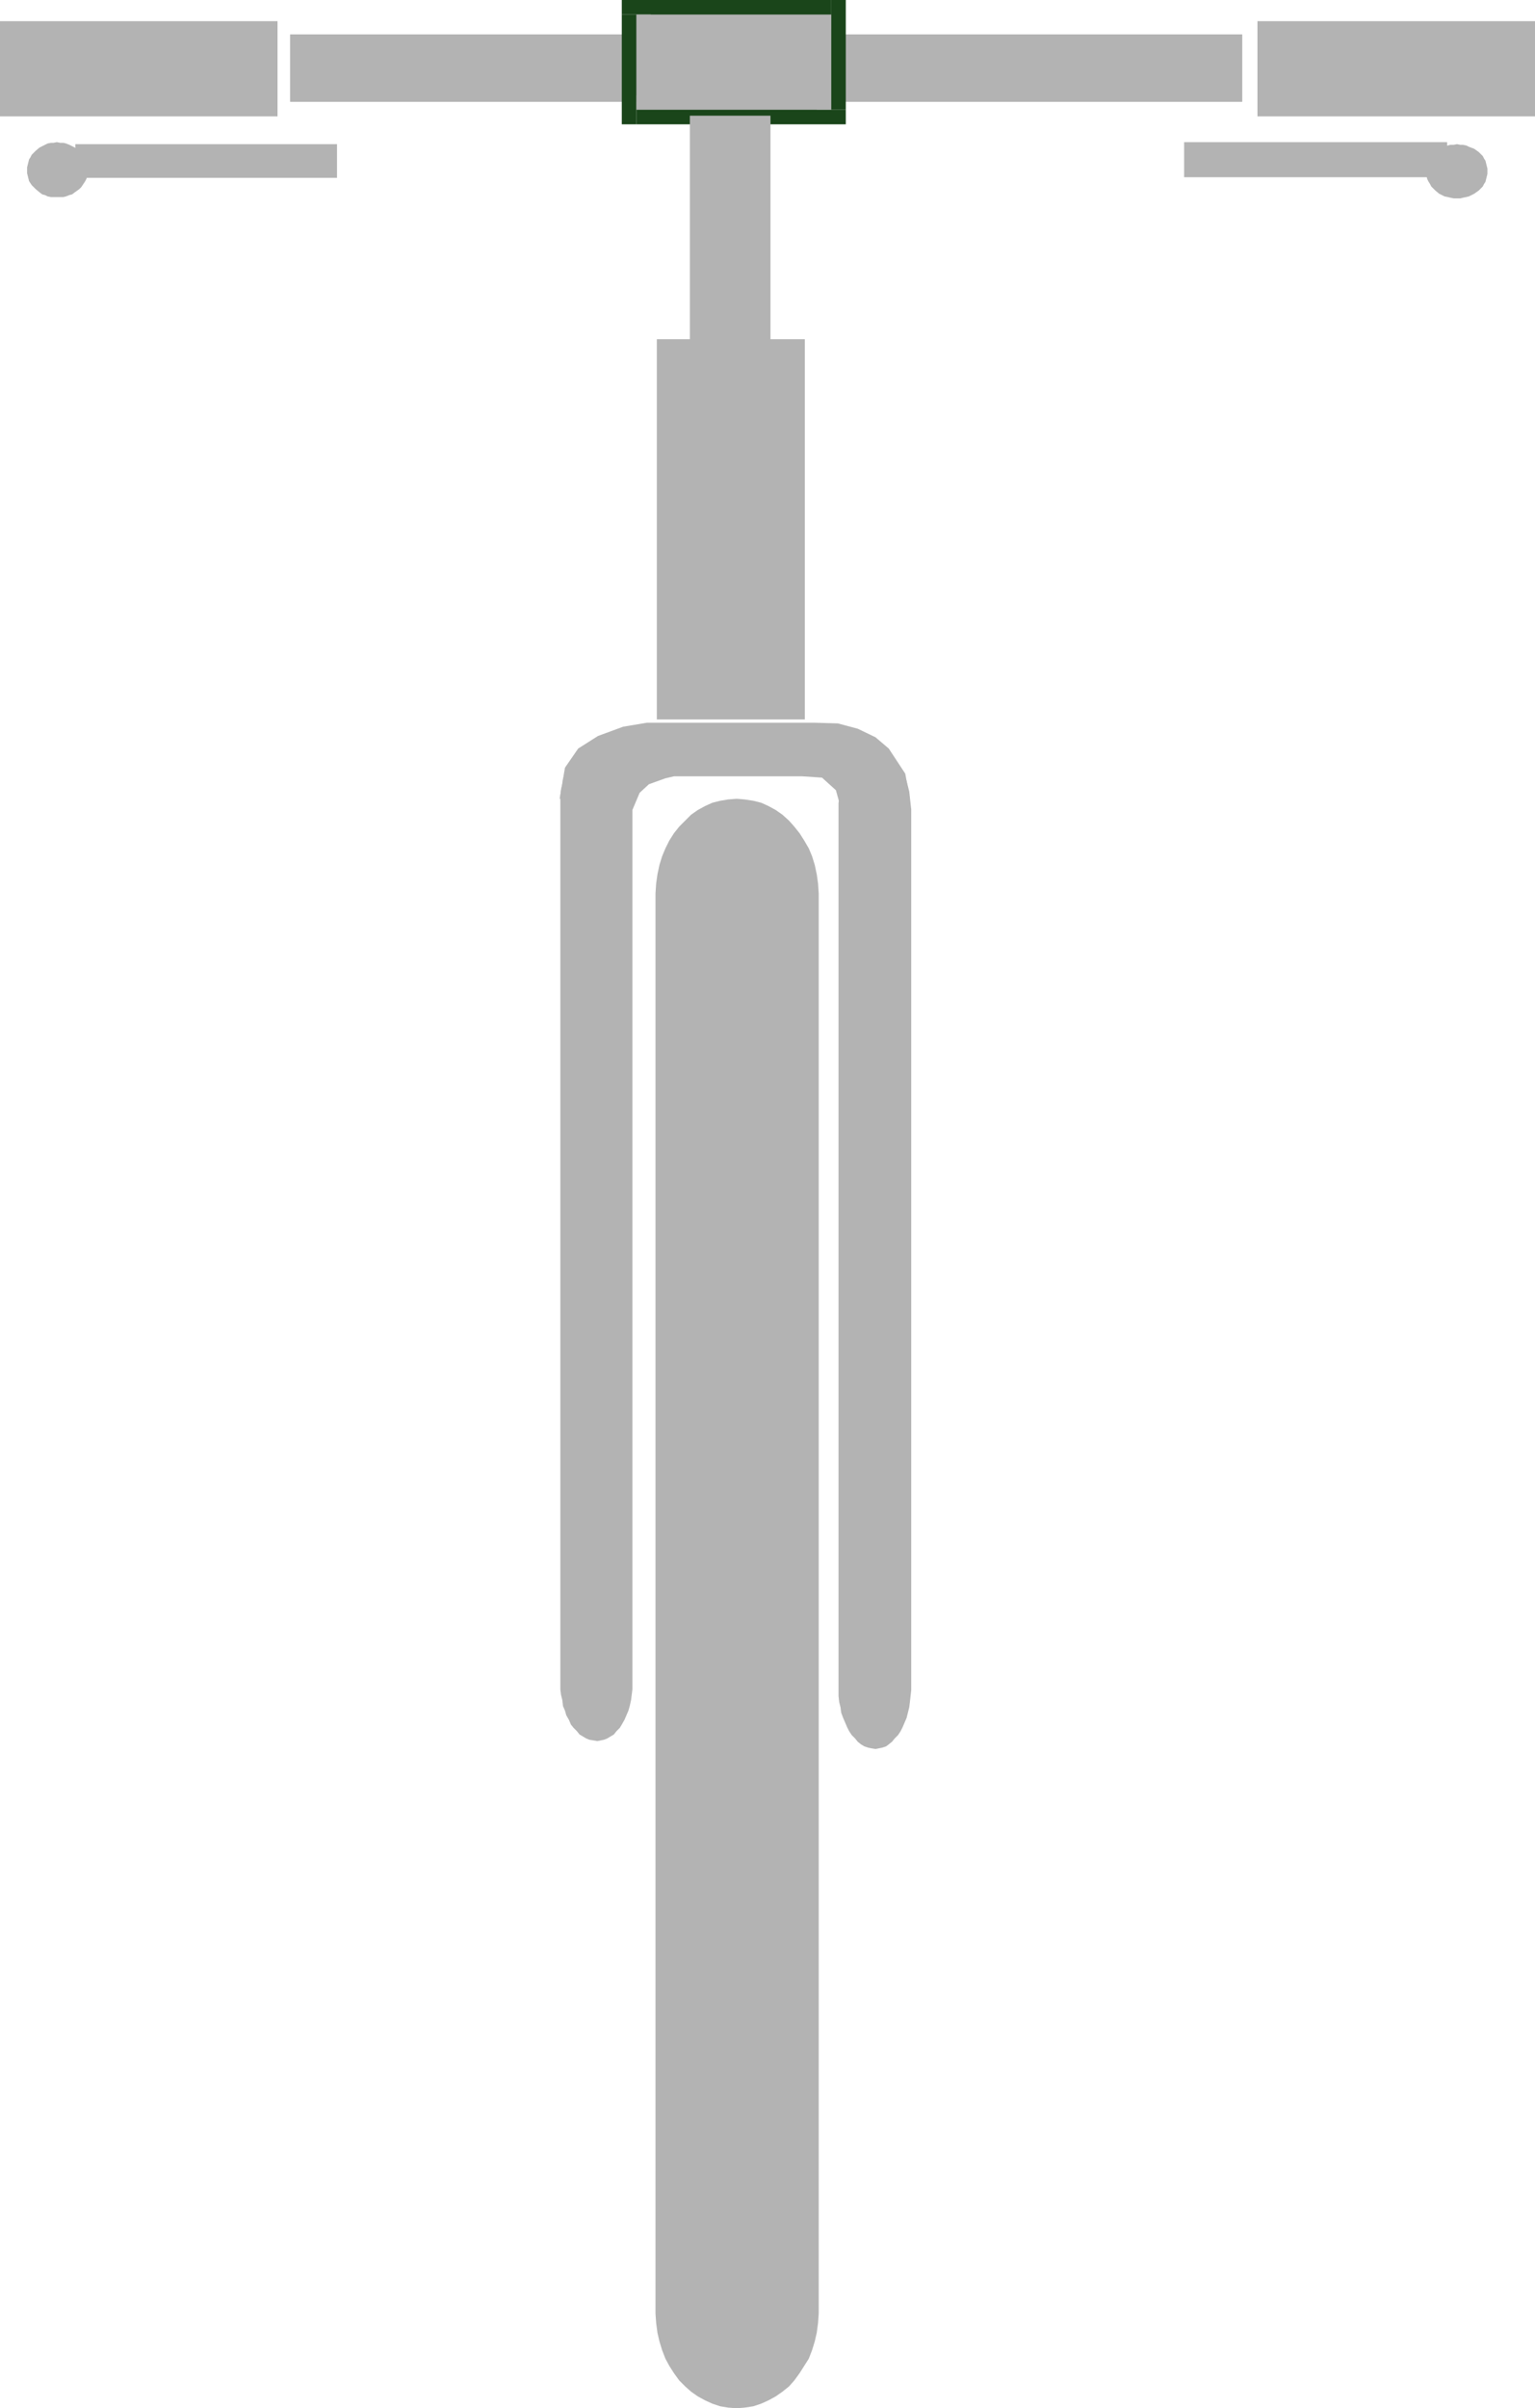<?xml version="1.0" encoding="UTF-8" standalone="no"?>
<svg
   version="1.0"
   width="99.295mm"
   height="155.711mm"
   id="svg18"
   sodipodi:docname="Mountain Bike 1.wmf"
   xmlns:inkscape="http://www.inkscape.org/namespaces/inkscape"
   xmlns:sodipodi="http://sodipodi.sourceforge.net/DTD/sodipodi-0.dtd"
   xmlns="http://www.w3.org/2000/svg"
   xmlns:svg="http://www.w3.org/2000/svg">
  <sodipodi:namedview
     id="namedview18"
     pagecolor="#ffffff"
     bordercolor="#000000"
     borderopacity="0.25"
     inkscape:showpageshadow="2"
     inkscape:pageopacity="0.0"
     inkscape:pagecheckerboard="0"
     inkscape:deskcolor="#d1d1d1"
     inkscape:document-units="mm" />
  <defs
     id="defs1">
    <pattern
       id="WMFhbasepattern"
       patternUnits="userSpaceOnUse"
       width="6"
       height="6"
       x="0"
       y="0" />
  </defs>
  <path
     style="fill:#b3b3b3;fill-opacity:1;fill-rule:evenodd;stroke:none"
     d="M 70.922,24.885 H 303.719 V 8.403 H 70.922 Z"
     id="path1" />
  <path
     style="fill:#b3b3b3;fill-opacity:1;fill-rule:evenodd;stroke:none"
     d="m 180.131,195.202 1.939,0.162 2.1,0.323 1.939,0.485 1.777,0.808 1.777,0.97 1.616,1.131 1.616,1.454 1.292,1.454 1.292,1.616 1.131,1.778 1.131,1.939 0.808,1.939 0.646,2.101 0.485,2.262 0.323,2.262 0.162,2.424 v 347.098 l -0.162,2.262 -0.323,2.424 -0.485,2.101 -0.646,2.101 -0.808,2.101 -1.131,1.778 -1.131,1.778 -1.292,1.778 -1.292,1.454 -1.616,1.293 -1.616,1.131 -1.777,0.97 -1.777,0.808 -1.939,0.646 -2.1,0.323 -1.939,0.162 -2.1,-0.162 -1.939,-0.323 -1.939,-0.646 -1.777,-0.808 -1.777,-0.97 -1.616,-1.131 -1.454,-1.293 -1.454,-1.454 -1.292,-1.778 -1.131,-1.778 -0.969,-1.778 -0.808,-2.101 -0.646,-2.101 -0.485,-2.101 -0.323,-2.424 -0.162,-2.262 V 218.31 l 0.162,-2.424 0.323,-2.262 0.485,-2.262 0.646,-2.101 0.808,-1.939 0.969,-1.939 1.131,-1.778 1.292,-1.616 1.454,-1.454 1.454,-1.454 1.616,-1.131 1.777,-0.97 1.777,-0.808 1.939,-0.485 1.939,-0.323 z"
     id="path2" />
  <path
     style="fill:#b3b3b3;fill-opacity:1;fill-rule:evenodd;stroke:none"
     d="m 146.044,181.79 h 0.808 l 0.808,0.162 0.808,0.323 0.808,0.485 0.808,0.646 0.646,0.646 0.808,0.808 0.485,0.97 0.646,0.97 0.485,1.131 0.485,1.131 0.323,1.293 0.323,1.293 0.162,1.293 0.162,1.454 v 1.454 215.563 1.454 l -0.162,1.293 -0.162,1.293 -0.323,1.454 -0.323,1.131 -0.485,1.131 -0.485,1.131 -0.646,1.131 -0.485,0.808 -0.808,0.808 -0.646,0.808 -0.808,0.485 -0.808,0.485 -0.808,0.323 -0.808,0.162 -0.808,0.162 -0.969,-0.162 -0.969,-0.162 -0.808,-0.323 -0.808,-0.485 -0.808,-0.485 -0.646,-0.808 -0.808,-0.808 -0.646,-0.808 -0.485,-1.131 -0.646,-1.131 -0.323,-1.131 -0.485,-1.131 -0.162,-1.454 -0.323,-1.293 -0.162,-1.293 v -1.454 -215.563 -1.454 l 0.162,-1.454 0.323,-1.293 0.162,-1.293 0.485,-1.293 0.323,-1.131 0.646,-1.131 0.485,-0.97 0.646,-0.97 0.808,-0.808 0.646,-0.646 0.808,-0.646 0.808,-0.485 0.808,-0.323 0.969,-0.162 z"
     id="path3" />
  <path
     style="fill:#b3b3b3;fill-opacity:1;fill-rule:evenodd;stroke:none"
     d="m 214.057,183.406 h 0.808 l 0.808,0.323 0.969,0.323 0.646,0.485 0.808,0.646 0.646,0.646 0.808,0.808 0.646,0.97 0.485,0.97 0.485,1.131 0.485,1.131 0.323,1.293 0.323,1.293 0.162,1.454 0.162,1.454 0.162,1.454 V 413.027 l -0.162,1.454 -0.162,1.454 -0.162,1.293 -0.323,1.293 -0.323,1.293 -0.485,1.131 -0.485,1.131 -0.485,0.97 -0.646,0.97 -0.808,0.808 -0.646,0.808 -0.808,0.646 -0.646,0.485 -0.969,0.323 -0.808,0.162 -0.808,0.162 -0.969,-0.162 -0.808,-0.162 -0.969,-0.323 -0.808,-0.485 -0.808,-0.646 -0.646,-0.808 -0.808,-0.808 -0.646,-0.97 -0.485,-0.97 -0.485,-1.131 -0.485,-1.131 -0.485,-1.293 -0.162,-1.293 -0.323,-1.293 -0.162,-1.454 v -1.454 -215.239 -1.454 l 0.162,-1.454 0.323,-1.454 0.162,-1.293 0.485,-1.293 0.485,-1.131 0.485,-1.131 0.485,-0.97 0.646,-0.97 0.808,-0.808 0.646,-0.646 0.808,-0.646 0.808,-0.485 0.969,-0.323 0.808,-0.323 z"
     id="path4" />
  <path
     style="fill:#b3b3b3;fill-opacity:1;fill-rule:evenodd;stroke:none"
     d="m 160.583,175.811 h 36.188 V 82.896 h -36.188 z"
     id="path5" />
  <path
     style="fill:#1a451a;fill-opacity:1;fill-rule:evenodd;stroke:none"
     d="m 199.679,26.824 3.554,-3.555 h -47.658 v 7.11 h 47.658 l 3.554,-3.555 -3.554,3.555 h 3.554 v -3.555 z"
     id="path6" />
  <path
     style="fill:#1a451a;fill-opacity:1;fill-rule:evenodd;stroke:none"
     d="M 203.233,7.11 199.679,3.555 V 26.824 h 7.108 V 3.555 L 203.233,0 206.788,3.555 V 0 h -3.554 z"
     id="path7" />
  <path
     style="fill:#1a451a;fill-opacity:1;fill-rule:evenodd;stroke:none"
     d="m 159.129,3.555 -3.554,3.555 h 47.658 V 0 H 155.575 L 152.021,3.555 155.575,0 h -3.554 v 3.555 z"
     id="path8" />
  <path
     style="fill:#1a451a;fill-opacity:1;fill-rule:evenodd;stroke:none"
     d="m 155.575,23.269 3.554,3.555 V 3.555 h -7.108 V 26.824 l 3.554,3.555 -3.554,-3.555 v 3.555 h 3.554 z"
     id="path9" />
  <path
     style="fill:#b3b3b3;fill-opacity:1;fill-rule:evenodd;stroke:none"
     d="m 155.575,26.824 h 47.658 V 3.555 h -47.658 z"
     id="path10" />
  <path
     style="fill:#b3b3b3;fill-opacity:1;fill-rule:evenodd;stroke:none"
     d="M 0,5.171 H 67.852 V 28.44 H 0 Z"
     id="path11" />
  <path
     style="fill:#b3b3b3;fill-opacity:1;fill-rule:evenodd;stroke:none"
     d="m 307.435,5.171 h 67.852 V 28.44 h -67.852 z"
     id="path12" />
  <path
     style="fill:#b3b3b3;fill-opacity:1;fill-rule:evenodd;stroke:none"
     d="m 18.417,35.227 h 63.975 v 8.241 H 18.417 Z"
     id="path13" />
  <path
     style="fill:#b3b3b3;fill-opacity:1;fill-rule:evenodd;stroke:none"
     d="m 289.503,34.742 h 64.298 v 8.564 h -64.298 z"
     id="path14" />
  <path
     style="fill:#b3b3b3;fill-opacity:1;fill-rule:evenodd;stroke:none"
     d="m 13.894,34.742 0.808,0.162 h 0.808 l 0.646,0.162 0.808,0.323 1.292,0.646 0.485,0.323 0.646,0.485 0.485,0.485 0.323,0.485 0.323,0.646 0.323,0.485 0.323,0.646 0.162,0.646 v 0.646 l 0.162,0.808 -0.162,0.646 v 0.646 l -0.162,0.646 -0.323,0.646 -0.323,0.485 -0.323,0.485 -0.323,0.485 -0.485,0.485 -1.131,0.808 -0.646,0.485 -0.646,0.162 -0.808,0.323 -0.646,0.162 H 14.701 13.894 13.086 12.44 L 11.632,47.993 10.986,47.669 10.339,47.508 9.693,47.023 8.724,46.215 7.755,45.246 7.431,44.761 7.108,44.276 6.947,43.63 6.785,42.983 6.624,42.337 v -0.646 -0.808 l 0.162,-0.646 0.162,-0.646 0.162,-0.646 0.323,-0.485 0.323,-0.646 0.969,-0.97 0.969,-0.808 0.646,-0.323 0.646,-0.323 0.646,-0.323 0.808,-0.162 h 0.646 z"
     id="path15" />
  <path
     style="fill:#b3b3b3;fill-opacity:1;fill-rule:evenodd;stroke:none"
     d="m 356.224,35.227 0.808,0.162 h 0.646 l 0.808,0.162 0.646,0.323 1.292,0.485 1.131,0.808 0.485,0.485 0.485,0.485 0.323,0.646 0.323,0.485 0.162,0.646 0.162,0.646 0.162,0.646 v 0.646 0.646 l -0.162,0.646 -0.162,0.646 -0.162,0.646 -0.323,0.485 -0.323,0.646 -0.969,0.97 -1.131,0.808 -1.292,0.646 -0.646,0.162 -0.808,0.162 -0.646,0.162 h -0.808 -0.808 l -0.808,-0.162 -0.646,-0.162 -0.808,-0.162 -1.292,-0.646 -0.969,-0.808 -0.969,-0.97 -0.323,-0.646 -0.323,-0.485 -0.323,-0.646 -0.162,-0.646 -0.162,-0.646 V 41.852 41.206 l 0.162,-0.646 0.162,-0.646 0.323,-0.646 0.323,-0.485 0.323,-0.646 0.485,-0.485 0.485,-0.485 0.969,-0.808 1.292,-0.485 0.808,-0.323 0.646,-0.162 h 0.808 z"
     id="path16" />
  <path
     style="fill:#b3b3b3;fill-opacity:1;fill-rule:evenodd;stroke:none"
     d="m 168.661,28.278 h 19.709 v 79.826 h -19.709 z"
     id="path17" />
  <path
     style="fill:#b3b3b3;fill-opacity:1;fill-rule:evenodd;stroke:none"
     d="m 136.835,195.202 1.292,-7.595 3.231,-4.686 4.847,-3.07 6.139,-2.262 5.816,-0.97 h 41.034 l 5.654,0.162 4.847,1.293 4.362,2.101 3.231,2.747 4.039,6.14 0.969,5.333 -16.801,2.747 -1.131,-4.04 -3.393,-3.07 -4.847,-0.323 h -31.341 l -2.1,0.485 -4.039,1.454 -2.262,2.101 -1.777,4.201 z"
     id="path18" />
</svg>
